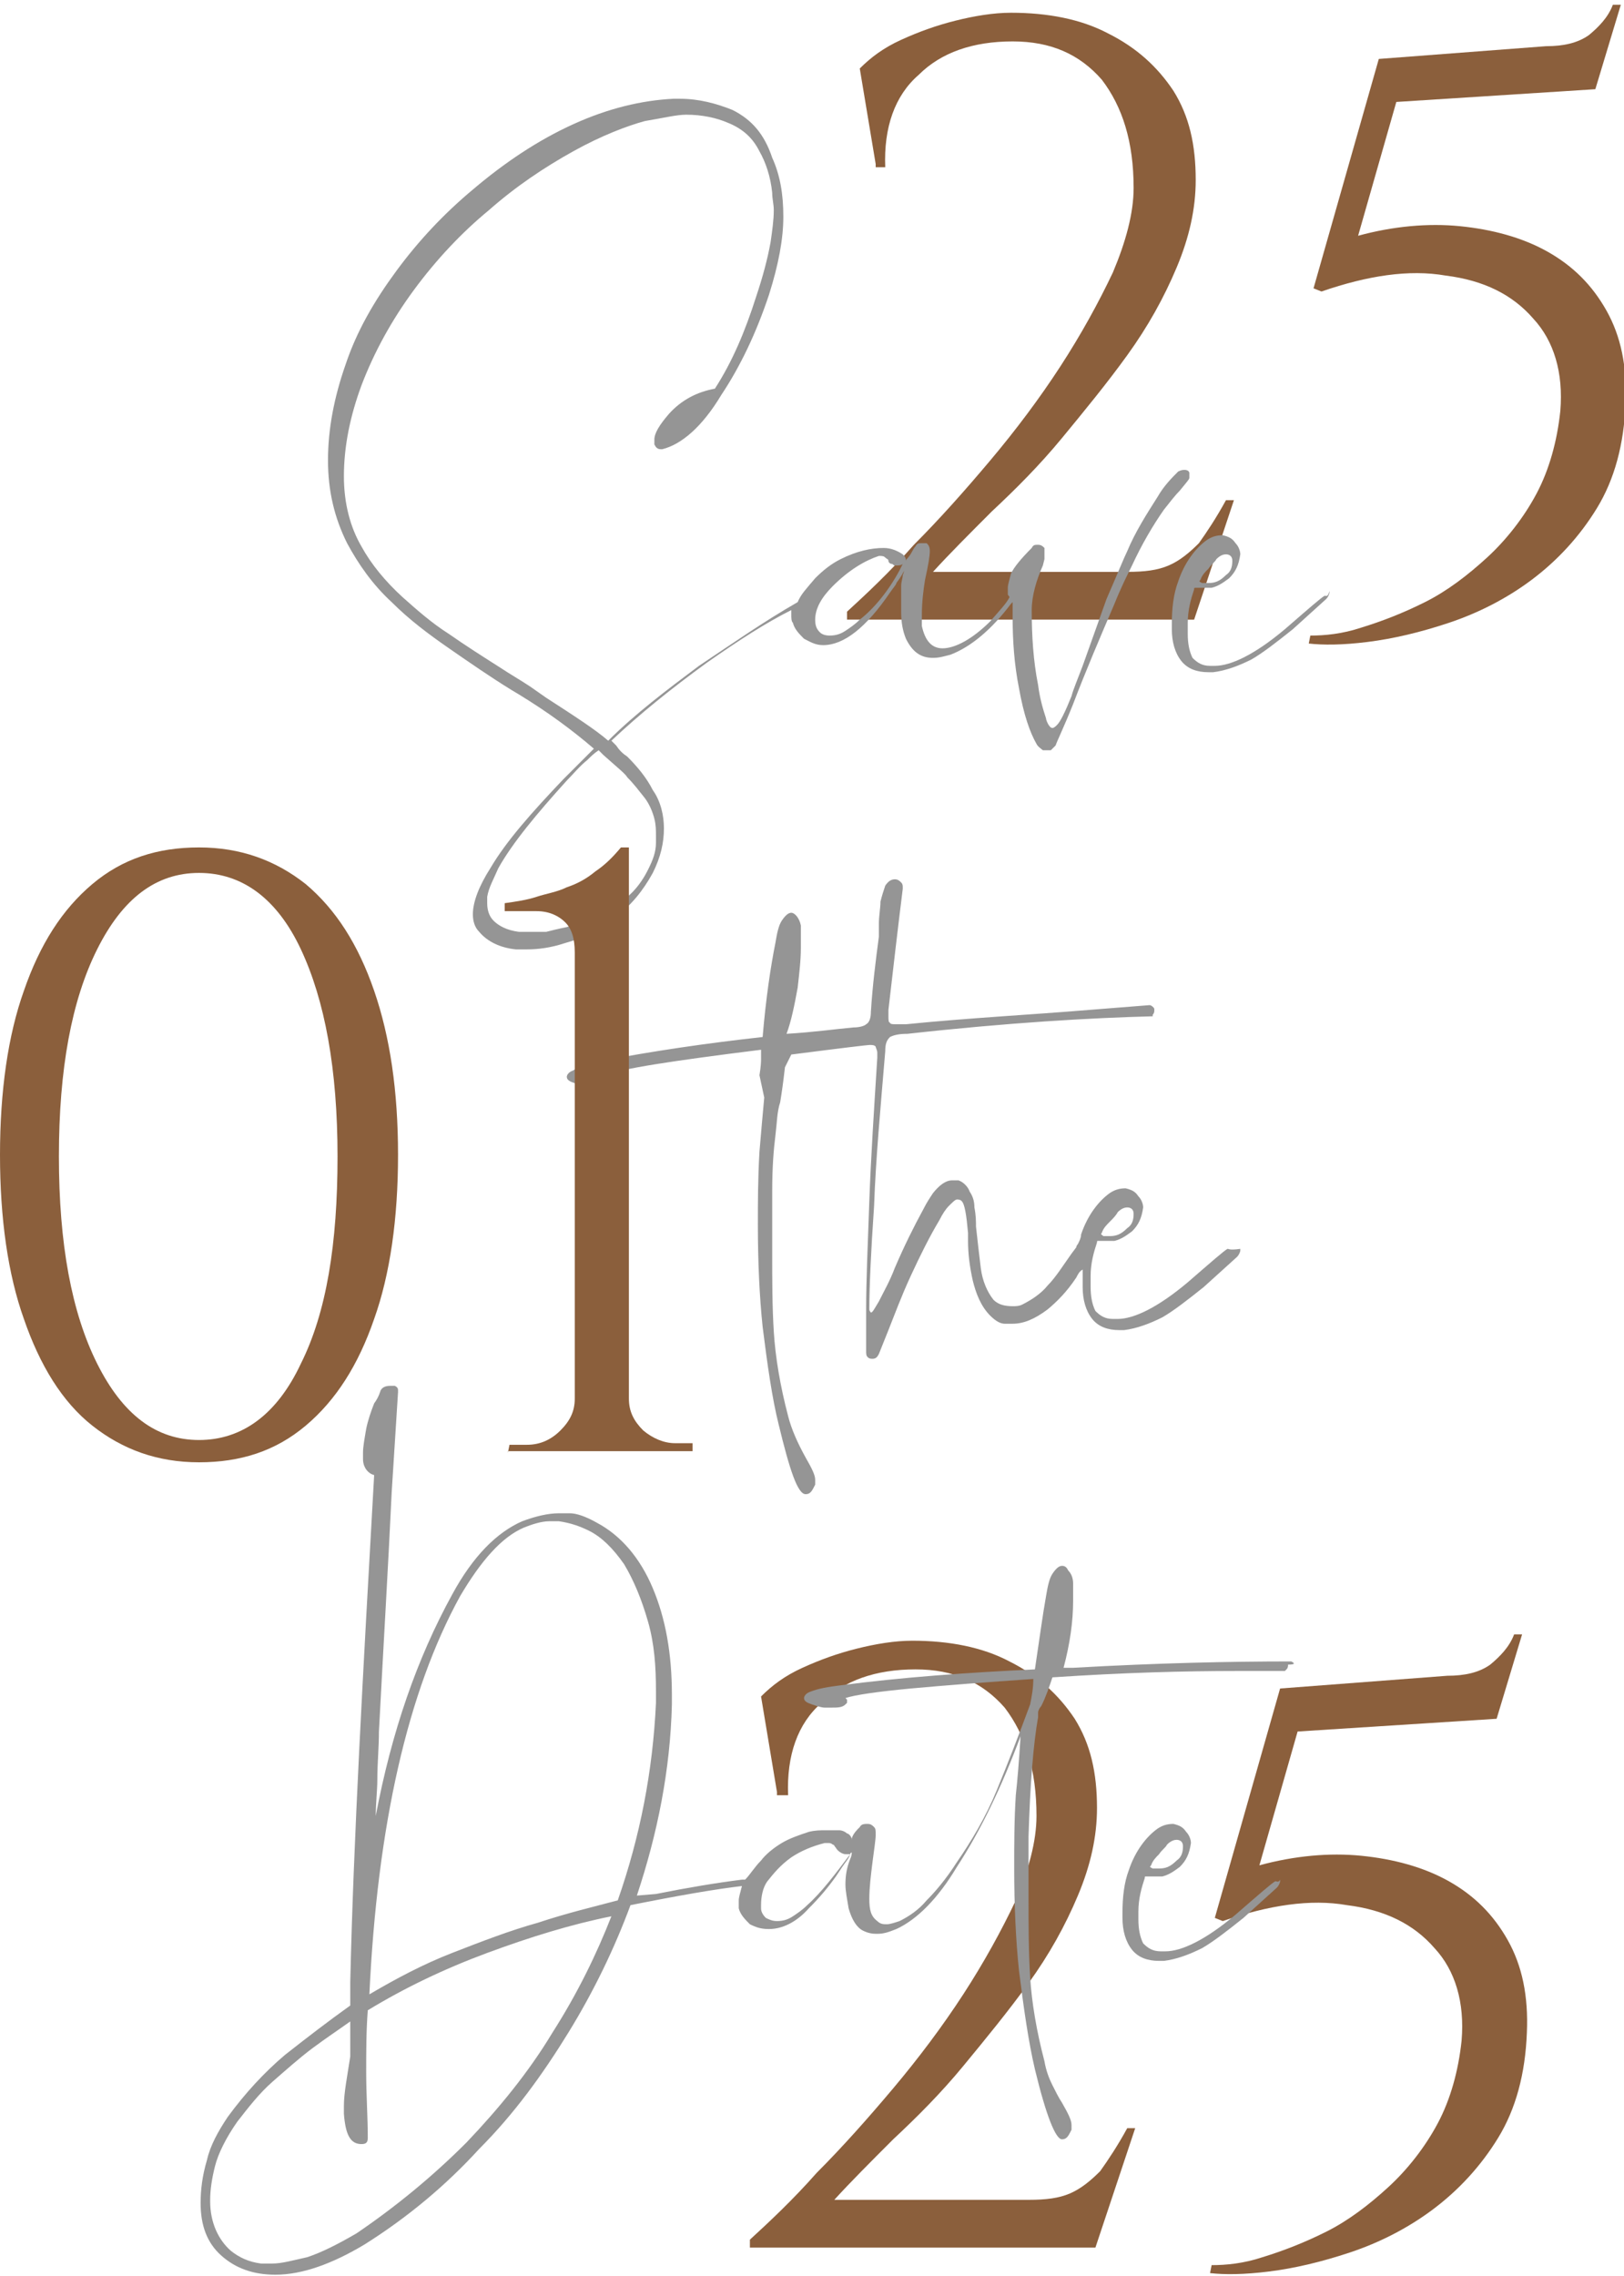 <?xml version="1.0" encoding="utf-8"?>
<!-- Generator: Adobe Illustrator 23.0.3, SVG Export Plug-In . SVG Version: 6.00 Build 0)  -->
<svg version="1.1" id="Layer_1" xmlns="http://www.w3.org/2000/svg" xmlns:xlink="http://www.w3.org/1999/xlink" x="0px" y="0px"
	 viewBox="0 0 102 142.9" style="enable-background:new 0 0 102 142.9;" xml:space="preserve">
<style type="text/css">
	.st0{fill:#8B5F3C;}
	.st1{fill:#959595;}
</style>
<g>
	<path class="st0" d="M55,10.3l-1-6c0.7-0.7,1.5-1.3,2.6-1.8C57.7,2,58.8,1.6,60,1.3c1.2-0.3,2.4-0.5,3.5-0.5c2.3,0,4.4,0.4,6.1,1.3
		c1.8,0.9,3.1,2.1,4.1,3.6c1,1.6,1.4,3.4,1.4,5.6c0,1.8-0.4,3.6-1.2,5.5c-0.8,1.9-1.8,3.7-3.1,5.5c-1.3,1.8-2.7,3.5-4.1,5.2
		s-2.9,3.2-4.4,4.6c-1.4,1.4-2.7,2.7-3.7,3.8h12.2c1.1,0,1.9-0.1,2.6-0.4c0.7-0.3,1.3-0.8,1.9-1.4c0.5-0.7,1.1-1.6,1.7-2.7h0.5
		l-2.5,7.5H53.2v-0.5c1.2-1.1,2.7-2.5,4.2-4.2c1.6-1.6,3.2-3.4,4.8-5.3c1.6-1.9,3.1-3.9,4.4-5.9c1.3-2,2.4-4,3.3-5.9
		c0.8-1.9,1.3-3.7,1.3-5.3c0-2.9-0.7-5.1-2-6.8c-1.4-1.6-3.2-2.4-5.6-2.4c-2.5,0-4.5,0.7-5.9,2.1c-1.5,1.3-2.2,3.3-2.1,5.8H55z"/>
	<path class="st0" d="M100.2,5.6L87.7,6.4l-2.4,8.4c2.2-0.6,4.4-0.8,6.4-0.6c2,0.2,3.9,0.7,5.5,1.6c1.6,0.9,2.8,2.1,3.7,3.7
		c0.9,1.6,1.3,3.5,1.2,5.8c-0.1,2.6-0.7,4.8-1.8,6.6c-1.1,1.8-2.5,3.3-4.1,4.5s-3.4,2.1-5.2,2.7c-1.8,0.6-3.5,1-5.1,1.2
		c-1.6,0.2-2.8,0.2-3.7,0.1l0.1-0.5c0.9,0,2-0.1,3.2-0.5c1.3-0.4,2.6-0.9,4-1.6c1.4-0.7,2.7-1.7,3.9-2.8c1.2-1.1,2.3-2.5,3.1-4
		c0.8-1.5,1.3-3.3,1.5-5.2c0.2-2.4-0.4-4.4-1.7-5.8c-1.3-1.5-3.1-2.4-5.5-2.7c-2.3-0.4-4.9,0-7.8,1l-0.5-0.2l4.1-14.4l10.5-0.8
		c1.1,0,2-0.2,2.7-0.7c0.6-0.5,1.2-1.1,1.5-1.9h0.5L100.2,5.6z"/>
</g>
<g>
	<path class="st0" d="M48.8,112.5l-1-6c0.7-0.7,1.5-1.3,2.6-1.8c1.1-0.5,2.2-0.9,3.4-1.2c1.2-0.3,2.4-0.5,3.5-0.5
		c2.3,0,4.4,0.4,6.1,1.3c1.8,0.9,3.1,2.1,4.1,3.6c1,1.6,1.4,3.4,1.4,5.6c0,1.8-0.4,3.6-1.2,5.5c-0.8,1.9-1.8,3.7-3.1,5.5
		c-1.3,1.8-2.7,3.5-4.1,5.2s-2.9,3.2-4.4,4.6c-1.4,1.4-2.7,2.7-3.7,3.8h12.2c1.1,0,1.9-0.1,2.6-0.4c0.7-0.3,1.3-0.8,1.9-1.4
		c0.5-0.7,1.1-1.6,1.7-2.7h0.5l-2.5,7.5H47.1v-0.5c1.2-1.1,2.7-2.5,4.2-4.2c1.6-1.6,3.2-3.4,4.8-5.3c1.6-1.9,3.1-3.9,4.4-5.9
		c1.3-2,2.4-4,3.3-5.9c0.8-1.9,1.3-3.7,1.3-5.3c0-2.9-0.7-5.1-2-6.8c-1.4-1.6-3.2-2.4-5.6-2.4c-2.5,0-4.5,0.7-5.9,2.1
		c-1.5,1.3-2.2,3.3-2.1,5.8H48.8z"/>
	<path class="st0" d="M94,107.9l-12.5,0.8l-2.4,8.4c2.2-0.6,4.4-0.8,6.4-0.6c2,0.2,3.9,0.7,5.5,1.6c1.6,0.9,2.8,2.1,3.7,3.7
		c0.9,1.6,1.3,3.5,1.2,5.8c-0.1,2.6-0.7,4.8-1.8,6.6c-1.1,1.8-2.5,3.3-4.1,4.5s-3.4,2.1-5.2,2.7c-1.8,0.6-3.5,1-5.1,1.2
		c-1.6,0.2-2.8,0.2-3.7,0.1l0.1-0.5c0.9,0,2-0.1,3.2-0.5c1.3-0.4,2.6-0.9,4-1.6c1.4-0.7,2.7-1.7,3.9-2.8c1.2-1.1,2.3-2.5,3.1-4
		c0.8-1.5,1.3-3.3,1.5-5.2c0.2-2.4-0.4-4.4-1.7-5.8c-1.3-1.5-3.1-2.4-5.5-2.7c-2.3-0.4-4.9,0-7.8,1l-0.5-0.2l4.1-14.4l10.5-0.8
		c1.1,0,2-0.2,2.7-0.7c0.6-0.5,1.2-1.1,1.5-1.9h0.5L94,107.9z"/>
</g>
<g>
	<path class="st1" d="M74.7,30c0-0.1,0-0.2,0-0.3c0-0.1-0.1-0.2-0.3-0.2c-0.1,0-0.2,0-0.4,0.1c-0.4,0.4-0.9,0.9-1.3,1.6
		c-0.7,1.1-1.4,2.2-1.9,3.4c-0.2,0.4-0.6,1.4-1.3,3c-0.5,1.4-1,2.8-1.5,4.2c-0.3,0.8-0.6,1.5-0.7,1.9c-0.4,1-0.7,1.6-0.9,1.8
		c-0.1,0.1-0.2,0.2-0.3,0.2s-0.2-0.1-0.3-0.3c0,0-0.1-0.2-0.1-0.3c-0.2-0.6-0.4-1.3-0.5-2.1c-0.3-1.5-0.4-3.1-0.4-4.7
		c0-0.9,0.3-1.9,0.7-2.8l0.1-0.4c0-0.1,0-0.3,0-0.4c0-0.1,0-0.2,0-0.3c-0.1-0.1-0.2-0.2-0.4-0.2c-0.2,0-0.3,0-0.4,0.2
		c-0.7,0.7-1.1,1.2-1.3,1.6c-0.1,0.4-0.2,0.7-0.2,0.9c0,0.1,0,0.2,0,0.4c0,0.1,0.1,0.1,0.1,0.2l0,0c-0.2,0.4-0.6,0.8-1.2,1.5
		c-1.1,1.1-2.2,1.7-3,1.7c-0.7,0-1.1-0.5-1.3-1.4c0-0.2,0-0.4,0-0.7c0-0.8,0.1-1.6,0.2-2.2c0.2-0.9,0.3-1.5,0.3-1.8
		s-0.1-0.4-0.2-0.5c-0.1,0-0.2,0-0.3,0c-0.2,0-0.3,0-0.4,0.2c0,0-0.1,0.1-0.2,0.3c-0.2,0.4-0.4,0.5-0.4,0.6c0-0.2-0.1-0.3-0.2-0.4
		c-0.3-0.2-0.7-0.4-1.2-0.4c-0.8,0-1.7,0.2-2.7,0.7c-0.6,0.3-1.1,0.7-1.6,1.2c-0.5,0.6-0.9,1-1.1,1.5c-2.1,1.2-4.1,2.6-6.2,4
		c-2,1.5-4,3-5.7,4.7c-0.8-0.7-2.2-1.6-3.9-2.7l-1-0.7c-0.6-0.4-1.3-0.8-1.9-1.2c-1.1-0.7-2.2-1.4-3.2-2.1c-1.1-0.7-2-1.5-2.9-2.3
		c-1.1-1-2-2.1-2.6-3.2c-0.7-1.2-1.1-2.7-1.1-4.4c0-1.9,0.4-3.8,1.1-5.7c0.8-2.1,1.9-4.1,3.3-6s3-3.6,4.7-5c1.7-1.5,3.5-2.7,5.3-3.7
		s3.4-1.6,4.5-1.9c1.2-0.2,2-0.4,2.6-0.4c1,0,1.9,0.2,2.6,0.5c1,0.4,1.6,1,2,1.8c0.4,0.7,0.7,1.6,0.8,2.6c0,0.4,0.1,0.7,0.1,1.1
		c0,0.6-0.1,1.3-0.2,2c-0.2,1.1-0.5,2.2-0.9,3.4c-0.7,2.2-1.5,4.1-2.6,5.8c-1.1,0.2-2.1,0.7-2.9,1.6c-0.6,0.7-0.9,1.2-0.9,1.6
		c0,0.1,0,0.2,0,0.3c0.1,0.2,0.2,0.3,0.4,0.3h0.1c1.2-0.3,2.5-1.4,3.7-3.4c1.2-1.8,2.2-3.9,3-6.3c0.6-1.9,0.9-3.5,0.9-4.9
		S49,11,48.5,9.9c-0.5-1.5-1.3-2.4-2.5-3c-1-0.4-2.1-0.7-3.3-0.7h-0.4c-2,0.1-4.1,0.6-6.3,1.6s-4.3,2.4-6.3,4.1
		c-1.8,1.5-3.4,3.2-4.8,5.1c-1.4,1.9-2.5,3.8-3.2,5.9c-0.7,2-1.1,4-1.1,6c0,1.9,0.4,3.6,1.2,5.2c0.7,1.3,1.6,2.6,2.8,3.7
		c1.1,1.1,2.3,2,3.6,2.9c1.3,0.9,2.6,1.8,3.9,2.6l0.5,0.3c1.8,1.1,3.3,2.2,4.7,3.4c-0.3,0.3-0.9,0.9-1.9,1.9c-2,2.1-3.6,3.9-4.6,5.6
		c-0.7,1.1-1.1,2.1-1.1,2.9c0,0.4,0.1,0.8,0.4,1.1c0.5,0.6,1.3,1,2.3,1.1c0.2,0,0.4,0,0.7,0c0.7,0,1.5-0.1,2.4-0.4
		c1.1-0.3,2.1-0.8,3.1-1.6c1-0.7,1.8-1.7,2.4-2.8c0.5-1,0.7-1.9,0.7-2.8c0-0.8-0.2-1.7-0.7-2.4c-0.4-0.8-1-1.5-1.6-2.1
		c-0.3-0.2-0.5-0.4-0.7-0.7c-0.1-0.1-0.2-0.2-0.3-0.3c1.8-1.7,3.8-3.3,6-4.9c2-1.4,3.7-2.5,5.3-3.3c0,0.1,0,0.2,0,0.3
		c0,0.2,0,0.4,0.1,0.5c0.1,0.4,0.4,0.7,0.7,1c0.4,0.2,0.7,0.4,1.2,0.4c1.3,0,2.7-1.1,4.2-3.3c0.2-0.3,0.4-0.5,0.4-0.6
		c0.3-0.4,0.4-0.6,0.5-0.8v-0.1l0,0c0,0,0,0.2-0.1,0.4c0,0.2-0.1,0.4-0.1,0.7c0,0.2,0,0.5,0,0.9s0,0.6,0,0.7c0,0.7,0.1,1.2,0.3,1.7
		c0.4,0.8,0.9,1.2,1.7,1.2c0.4,0,0.7-0.1,1.1-0.2c1.3-0.5,2.6-1.6,3.8-3.2c0,0,0,0,0.1-0.1c0,0.3,0,0.6,0,0.9c0,1.5,0.1,3,0.4,4.5
		c0.3,1.7,0.7,2.8,1.1,3.5l0,0c0.1,0.2,0.3,0.3,0.4,0.4c0,0,0.1,0,0.2,0l0,0c0.1,0,0.2,0,0.3,0c0.1-0.1,0.2-0.2,0.3-0.3
		c0.1-0.3,0.5-1.1,1.1-2.6c0.8-2.1,1.7-4.2,2.6-6.3c0.4-1,0.8-1.8,1.1-2.4c0.6-1.3,1.3-2.5,2-3.5c0.4-0.5,0.7-0.9,1-1.2
		C74.5,30.3,74.7,30.1,74.7,30z M39.4,48.8c0.4,0.4,0.7,0.8,1.1,1.3c0.3,0.4,0.5,0.9,0.6,1.3c0.1,0.4,0.1,0.7,0.1,1.1
		c0,0.1,0,0.3,0,0.4c0,0.6-0.2,1.1-0.5,1.7c-0.5,1-1.2,1.8-2.2,2.3c-0.9,0.6-1.9,1-2.9,1.3c-0.5,0.1-0.9,0.2-1.3,0.3
		c-0.4,0-0.7,0-0.9,0c-0.3,0-0.6,0-0.8,0c-0.8-0.1-1.3-0.4-1.6-0.7s-0.4-0.7-0.4-1.1c0-0.1,0-0.3,0-0.4c0.1-0.6,0.4-1.1,0.7-1.8
		c0.9-1.6,2.4-3.4,4.3-5.5c0.4-0.4,0.8-0.9,1.3-1.3c0.2-0.2,0.4-0.4,0.7-0.6l0.3,0.3C38.8,48.2,39.3,48.6,39.4,48.8z M56.5,35.8
		c-0.7,1.3-1.6,2.4-2.5,3.1c-0.3,0.3-0.6,0.5-0.9,0.7c-0.3,0.2-0.6,0.3-1,0.3c-0.3,0-0.5-0.1-0.6-0.2c-0.2-0.2-0.3-0.4-0.3-0.8
		c0-0.7,0.4-1.4,1.1-2.1c1-1,2-1.6,2.9-1.9l0,0c0.2,0,0.3,0,0.4,0.1c0.1,0.1,0.2,0.1,0.2,0.2c0,0.1,0.1,0.2,0.2,0.2s0.1,0.1,0.2,0.1
		h0.1c0.1,0,0.3,0,0.4-0.1L56.5,35.8z"/>
	<path class="st1" d="M83.2,37.4L83.2,37.4c-0.2,0.1-1,0.8-2.5,2.1c-1.9,1.6-3.4,2.3-4.4,2.3H76c-0.5,0-0.8-0.2-1.1-0.5
		c-0.2-0.4-0.3-0.9-0.3-1.5c0-0.1,0-0.3,0-0.4v-0.3c0-0.8,0.2-1.5,0.4-2.1c0-0.1,0-0.1,0.1-0.1c0.3,0,0.4,0,0.5,0c0.2,0,0.4,0,0.5,0
		c0.4-0.1,0.7-0.3,1.1-0.6c0.4-0.4,0.6-0.8,0.7-1.5c0-0.2-0.1-0.5-0.3-0.7c-0.2-0.3-0.4-0.4-0.8-0.5c-0.4,0-0.7,0.1-1,0.3
		c-0.7,0.5-1.4,1.4-1.8,2.6c-0.3,0.8-0.4,1.7-0.4,2.7v0.3c0,0.8,0.2,1.5,0.6,2s1,0.7,1.7,0.7c0.1,0,0.2,0,0.3,0
		c0.8-0.1,1.6-0.4,2.4-0.8c0.7-0.4,1.6-1.1,2.6-1.9l2.1-1.9c0.1-0.1,0.2-0.3,0.2-0.4v-0.1C83.4,37.5,83.3,37.4,83.2,37.4z
		 M75.4,36.4c0.1-0.3,0.3-0.5,0.5-0.7c0.2-0.3,0.4-0.4,0.5-0.6c0.2-0.2,0.4-0.3,0.6-0.3s0.4,0.1,0.4,0.4c0,0.4-0.1,0.7-0.4,0.9
		c-0.4,0.4-0.7,0.5-1.1,0.5c-0.1,0-0.2,0-0.2,0c-0.1,0-0.1,0-0.2,0C75.3,36.5,75.3,36.5,75.4,36.4C75.3,36.5,75.3,36.5,75.4,36.4z"
		/>
</g>
<g>
	<path class="st1" d="M81.1,104.3c-3.9,0-8.4,0.1-13.7,0.4h-0.5h-0.1c0.4-1.5,0.6-2.9,0.6-4.2c0-0.5,0-0.9,0-1.1
		c0-0.3-0.1-0.6-0.3-0.8c-0.1-0.2-0.2-0.3-0.4-0.3c-0.2,0-0.4,0.2-0.6,0.5s-0.3,0.8-0.4,1.4c-0.2,1.1-0.4,2.6-0.7,4.6
		c-4.3,0.2-8.4,0.5-12.2,1c-0.8,0.1-1.4,0.2-1.9,0.4c-0.3,0.1-0.4,0.3-0.4,0.4c0,0.2,0.2,0.3,0.5,0.4s0.6,0.2,0.8,0.2s0.4,0,0.4,0
		c0.4,0,0.7,0,0.9-0.2l0.1-0.1c0,0,0-0.1,0-0.2l-0.1-0.1c0.6-0.2,2-0.4,4.1-0.6c2.2-0.2,4.8-0.4,7.7-0.6c0,0.6-0.1,1.1-0.2,1.6
		c-0.7,1.9-1.4,3.7-2.1,5.4c-0.7,1.7-1.6,3.2-2.5,4.5c-0.7,1.1-1.4,1.9-1.9,2.4c-0.5,0.6-1.1,1-1.7,1.3c-0.3,0.1-0.6,0.2-0.8,0.2
		s-0.4,0-0.6-0.2c-0.4-0.3-0.5-0.7-0.5-1.4c0-0.7,0.1-1.5,0.2-2.3c0.1-0.8,0.2-1.4,0.2-1.7c0-0.3,0-0.4-0.1-0.5s-0.2-0.2-0.4-0.2
		s-0.4,0-0.5,0.2c-0.2,0.2-0.4,0.4-0.5,0.7v0.1c0-0.2-0.2-0.4-0.3-0.4c-0.1-0.1-0.3-0.2-0.5-0.2c-0.3,0-0.5,0-0.8,0
		c-0.4,0-0.7,0-1.1,0.1c-0.6,0.2-1.2,0.4-1.7,0.7c-0.5,0.3-1,0.7-1.3,1.1c-0.4,0.4-0.7,0.9-1,1.2c0,0-0.1,0-0.2,0l0,0
		c-1.6,0.2-3.4,0.5-5.4,0.9L40,119c1.3-3.9,2.1-7.9,2.2-12v-0.6c0-2.6-0.4-4.8-1.2-6.7c-0.8-1.9-2-3.3-3.5-4.1
		c-0.7-0.4-1.3-0.6-1.7-0.6s-0.7,0-0.7,0c-0.7,0-1.5,0.2-2.3,0.5c-1.6,0.7-3.1,2.2-4.4,4.6c-2.2,4-3.8,8.6-4.8,13.9
		c0-0.8,0.1-1.6,0.1-2.3c0-1,0.1-2,0.1-3c0.3-5.7,0.6-10.7,0.8-15l0.4-6.3v-0.1c0-0.1,0-0.2-0.2-0.3c-0.1,0-0.2,0-0.3,0
		c-0.3,0-0.5,0.1-0.6,0.3c0,0-0.1,0.4-0.4,0.8c-0.2,0.5-0.4,1.1-0.5,1.6c-0.1,0.6-0.2,1.1-0.2,1.5c0,0.1,0,0.2,0,0.4
		c0,0.5,0.3,0.9,0.7,1c-0.7,12.4-1.3,23-1.5,31.8c0,0.3,0,0.5,0,0.8v0.7c-1.4,1-2.7,2-4.1,3.1c-1.3,1.1-2.5,2.4-3.6,3.9
		c-0.6,0.9-1.1,1.8-1.3,2.7c-0.3,1-0.4,1.9-0.4,2.7c0,1.4,0.4,2.5,1.3,3.3c0.9,0.8,2,1.2,3.4,1.2c1.7,0,3.6-0.7,5.6-1.9
		c2.7-1.7,5.1-3.7,7.2-6c2.2-2.2,4-4.7,5.6-7.3s2.9-5.3,3.9-8c3-0.6,5.3-1,7-1.2c-0.1,0.4-0.2,0.7-0.2,0.9c0,0.2,0,0.4,0,0.5
		c0.1,0.4,0.4,0.7,0.7,1c0.4,0.2,0.7,0.3,1.2,0.3c0.8,0,1.7-0.4,2.5-1.3c0.7-0.7,1.2-1.3,1.7-2l0.4-0.6c0.2-0.3,0.4-0.5,0.5-0.8
		c0,0,0-0.1,0.1-0.1l0,0c0,0,0,0.2-0.1,0.4c-0.2,0.5-0.3,1-0.3,1.6c0,0.4,0.1,0.9,0.2,1.5c0.2,0.7,0.5,1.2,0.9,1.4
		c0.4,0.2,0.7,0.2,0.9,0.2c0.4,0,0.7-0.1,1.2-0.3c1.3-0.6,2.6-1.9,3.8-3.9c1.5-2.3,2.8-5,4-8.2c-0.1,1.6-0.2,2.8-0.3,3.7
		c-0.1,1.6-0.1,3.1-0.1,4.6c0,2.3,0.1,4.5,0.3,6.4c0.3,2.4,0.6,4.5,1,6.2c0.7,2.9,1.3,4.4,1.7,4.4c0.3,0,0.4-0.2,0.6-0.6
		c0-0.1,0-0.2,0-0.3c0-0.3-0.2-0.7-0.6-1.4c-0.2-0.3-0.4-0.7-0.6-1.1s-0.4-0.9-0.5-1.5c-0.5-1.9-0.8-3.7-0.9-5.3
		c-0.1-1.6-0.1-3.3-0.1-4.9c0-1.2,0-2.5,0-3.9c0.1-3.3,0.3-5.8,0.6-7.5v-0.3c0-0.1,0.1-0.3,0.2-0.4c0.3-0.6,0.5-1.2,0.7-1.8
		c4.5-0.3,8.3-0.4,11.6-0.4c1.1,0,2,0,3,0l0.1-0.1c0.1-0.1,0.1-0.2,0.1-0.3C81.4,104.5,81.3,104.4,81.1,104.3z M34.7,127.6
		c-1.5,2.5-3.4,4.8-5.4,6.9c-2.1,2.1-4.4,4-6.9,5.7c-1.2,0.7-2.2,1.2-3.1,1.5c-0.9,0.2-1.6,0.4-2.2,0.4c-0.3,0-0.5,0-0.7,0
		c-0.8-0.1-1.4-0.4-1.9-0.8c-0.8-0.7-1.3-1.8-1.3-3.1v-0.1c0-0.6,0.1-1.3,0.3-2.1s0.7-1.8,1.4-2.8c0.7-0.9,1.4-1.8,2.2-2.5
		c0.8-0.7,1.7-1.5,2.5-2.1c0.8-0.6,1.7-1.2,2.4-1.7c0,0.7,0,1.5,0,2.2c-0.2,1.3-0.4,2.3-0.4,3.1c0,0.2,0,0.4,0,0.5
		c0.1,1.3,0.4,1.9,1.1,1.9c0.3,0,0.4-0.1,0.4-0.4c0-1.3-0.1-2.7-0.1-4.1c0-1.3,0-2.6,0.1-3.9c2.3-1.4,4.8-2.6,7.5-3.6
		s5.3-1.8,7.8-2.3C37.5,122.6,36.3,125.1,34.7,127.6z M38.8,119.3c-1.5,0.4-3.2,0.8-5,1.4c-1.8,0.5-3.6,1.2-5.4,1.9
		s-3.5,1.6-5.2,2.6c0.5-10.6,2.4-19,5.7-25c1.3-2.2,2.6-3.7,4-4.3c0.5-0.2,1.1-0.4,1.6-0.4c0.2,0,0.4,0,0.6,0
		c0.7,0.1,1.3,0.3,1.9,0.6c0.8,0.4,1.5,1.1,2.2,2.1c0.6,1,1.1,2.2,1.5,3.6s0.5,2.8,0.5,4.4v0.7C41,111.2,40.2,115.3,38.8,119.3z
		 M50.7,119.6c-0.3,0.3-0.6,0.5-0.9,0.7c-0.3,0.2-0.6,0.3-1,0.3l0,0c-0.3,0-0.5-0.1-0.7-0.2c-0.2-0.2-0.3-0.4-0.3-0.6v-0.2
		c0-0.5,0.1-1.1,0.4-1.5c0.4-0.5,0.8-1,1.5-1.5c0.6-0.4,1.3-0.7,2.1-0.9c0,0,0.1,0,0.2,0c0.1,0,0.2,0,0.3,0.1c0.1,0,0.1,0.1,0.2,0.2
		c0.1,0.2,0.4,0.4,0.6,0.4c0.1,0,0.2,0,0.3,0C52.5,117.6,51.6,118.8,50.7,119.6z"/>
	<path class="st1" d="M80.1,118.1L80.1,118.1c-0.2,0.1-1,0.8-2.5,2.1c-1.9,1.6-3.4,2.3-4.4,2.3h-0.3c-0.5,0-0.8-0.2-1.1-0.5
		c-0.2-0.4-0.3-0.9-0.3-1.5c0-0.1,0-0.3,0-0.4V120c0-0.8,0.2-1.5,0.4-2.1c0-0.1,0-0.1,0.1-0.1c0.3,0,0.4,0,0.5,0c0.2,0,0.4,0,0.5,0
		c0.4-0.1,0.7-0.3,1.1-0.6c0.4-0.4,0.6-0.8,0.7-1.5c0-0.2-0.1-0.5-0.3-0.7c-0.2-0.3-0.4-0.4-0.8-0.5c-0.4,0-0.7,0.1-1,0.3
		c-0.7,0.5-1.4,1.4-1.8,2.6c-0.3,0.8-0.4,1.7-0.4,2.7v0.3c0,0.8,0.2,1.5,0.6,2s1,0.7,1.7,0.7c0.1,0,0.2,0,0.3,0
		c0.8-0.1,1.6-0.4,2.4-0.8c0.7-0.4,1.6-1.1,2.6-1.9l2.1-1.9c0.1-0.1,0.2-0.3,0.2-0.4V118C80.3,118.2,80.2,118.1,80.1,118.1z
		 M72.3,117.1c0.1-0.3,0.3-0.5,0.5-0.7c0.2-0.3,0.4-0.4,0.5-0.6c0.2-0.2,0.4-0.3,0.6-0.3s0.4,0.1,0.4,0.4c0,0.4-0.1,0.7-0.4,0.9
		c-0.4,0.4-0.7,0.5-1.1,0.5c-0.1,0-0.2,0-0.2,0c-0.1,0-0.1,0-0.2,0C72.2,117.2,72.2,117.2,72.3,117.1
		C72.2,117.2,72.2,117.2,72.3,117.1z"/>
</g>
<g>
	<path class="st1" d="M77.1,78.4L77.1,78.4c-0.2,0.1-1,0.8-2.5,2.1c-1.9,1.6-3.4,2.3-4.4,2.3h-0.3c-0.5,0-0.8-0.2-1.1-0.5
		c-0.2-0.4-0.3-0.9-0.3-1.5c0-0.1,0-0.3,0-0.4v-0.3c0-0.8,0.2-1.5,0.4-2.1c0-0.1,0-0.1,0.1-0.1c0.3,0,0.4,0,0.5,0c0.2,0,0.4,0,0.5,0
		c0.4-0.1,0.7-0.3,1.1-0.6c0.4-0.4,0.6-0.8,0.7-1.5c0-0.2-0.1-0.5-0.3-0.7c-0.2-0.3-0.4-0.4-0.8-0.5c-0.4,0-0.7,0.1-1,0.3
		c-0.7,0.5-1.4,1.4-1.8,2.6c0,0.2-0.1,0.4-0.2,0.6c0,0-0.1,0.1-0.1,0.2l-0.3,0.4c-0.5,0.7-1,1.5-1.5,2c-0.4,0.5-1,0.9-1.6,1.2
		C64,82,63.8,82,63.6,82c-0.5,0-0.9-0.1-1.2-0.4c-0.4-0.5-0.7-1.2-0.8-2s-0.2-1.7-0.3-2.6c0-0.3,0-0.7-0.1-1.2c0-0.4-0.1-0.7-0.3-1
		c-0.1-0.3-0.4-0.6-0.7-0.7c-0.1,0-0.2,0-0.4,0c-0.4,0-0.8,0.3-1.2,0.8c-0.2,0.3-0.4,0.6-0.6,1c-0.6,1.1-1.2,2.3-1.8,3.7
		c-0.3,0.8-0.7,1.5-1,2.1c-0.3,0.5-0.4,0.7-0.5,0.7c0,0-0.1-0.1-0.1-0.2c0-1.4,0.1-3.6,0.3-6.5c0.1-2.9,0.4-6.1,0.7-9.7
		c0-0.5,0.1-0.7,0.3-0.9c0.2-0.1,0.5-0.2,1.1-0.2c6.3-0.7,11.5-1,15.4-1.1v-0.1c0.1-0.1,0.1-0.2,0.1-0.3s0-0.1-0.1-0.2
		c0,0-0.1-0.1-0.2-0.1l-3.8,0.3c-3.6,0.3-7.5,0.5-11.5,0.9c-0.3,0-0.5,0-0.6,0c-0.2,0-0.4,0-0.4-0.1c-0.1,0-0.1-0.2-0.1-0.4
		c0-0.1,0-0.2,0-0.4c0.3-2.6,0.6-5.2,0.9-7.6v-0.1c0-0.1,0-0.2-0.1-0.3s-0.2-0.2-0.4-0.2s-0.4,0.1-0.6,0.4c-0.1,0.3-0.2,0.6-0.3,1
		c0,0.4-0.1,0.9-0.1,1.4c0,0.3,0,0.5,0,0.8c-0.2,1.5-0.4,3.1-0.5,4.7c0,0.4-0.1,0.7-0.3,0.8c-0.1,0.1-0.4,0.2-0.8,0.2
		c-1.1,0.1-2.5,0.3-4.2,0.4c0.3-0.8,0.5-1.8,0.7-2.9c0.1-0.9,0.2-1.7,0.2-2.5c0-0.4,0-0.8,0-1.1c0-0.1,0-0.2,0-0.3
		c-0.1-0.5-0.4-0.8-0.6-0.8c-0.2,0-0.4,0.2-0.6,0.5c-0.2,0.3-0.3,0.8-0.4,1.4c-0.3,1.5-0.6,3.5-0.8,5.9c-3.6,0.4-7,0.9-10.1,1.5
		c-0.7,0.1-1.4,0.3-1.8,0.6c-0.3,0.1-0.4,0.3-0.4,0.4c0,0.2,0.2,0.3,0.5,0.4s0.6,0.1,0.9,0.1c0.4,0,0.7,0,1-0.1
		c0.1,0,0.2-0.1,0.2-0.1l0.1-0.1c0,0,0-0.1-0.1-0.2l-0.1-0.1c0.8-0.4,4.1-0.9,9.7-1.6v0.6c0,0.1,0,0.4-0.1,1l0.3,1.4
		c-0.1,1.1-0.2,2.2-0.3,3.4c-0.1,1.7-0.1,3.2-0.1,4.6c0,2.3,0.1,4.5,0.3,6.4c0.3,2.4,0.6,4.5,1,6.1c0.7,2.9,1.2,4.4,1.7,4.4
		c0.3,0,0.4-0.2,0.6-0.6c0-0.1,0-0.2,0-0.3c0-0.3-0.2-0.7-0.6-1.4c-0.5-0.9-0.9-1.8-1.1-2.6c-0.5-1.9-0.8-3.7-0.9-5.3
		c-0.1-1.6-0.1-3.3-0.1-4.8c0-1.2,0-2.5,0-4c0-1.6,0.1-2.7,0.2-3.5c0.1-0.8,0.1-1.5,0.3-2.1c0.1-0.6,0.2-1.3,0.3-2.2l0.4-0.8
		c3.1-0.4,4.8-0.6,4.9-0.6c0.2,0,0.3,0,0.4,0.1c0,0.1,0.1,0.2,0.1,0.4c0,0.1,0,0.2,0,0.3c-0.2,3.2-0.4,6.2-0.5,9s-0.2,5-0.2,6.8v2.6
		c0,0.2,0,0.3,0.1,0.4s0.2,0.1,0.3,0.1c0.2,0,0.3-0.1,0.4-0.3l0.6-1.5c0.4-1,0.8-2.1,1.4-3.4s1.2-2.5,1.8-3.5l0,0
		c0.2-0.4,0.4-0.7,0.6-0.9c0.2-0.2,0.4-0.4,0.5-0.4s0.2,0,0.3,0.1c0.2,0.2,0.3,0.9,0.4,2v0.5c0,0.8,0.1,1.6,0.3,2.5
		c0.2,0.8,0.5,1.6,1.1,2.2c0.4,0.4,0.7,0.5,0.9,0.5s0.4,0,0.5,0c0.7,0,1.4-0.3,2.2-0.9c0.6-0.5,1.2-1.1,1.8-2
		c0.1-0.2,0.2-0.4,0.4-0.5c0,0.3,0,0.6,0,0.8v0.3c0,0.8,0.2,1.5,0.6,2s1,0.7,1.7,0.7c0.1,0,0.2,0,0.3,0c0.8-0.1,1.6-0.4,2.4-0.8
		c0.7-0.4,1.6-1.1,2.6-1.9l2.1-1.9c0.1-0.1,0.2-0.3,0.2-0.4v-0.1C77.2,78.5,77.2,78.4,77.1,78.4z M69.2,77.4
		c0.1-0.3,0.3-0.5,0.5-0.7s0.4-0.4,0.5-0.6c0.2-0.2,0.4-0.3,0.6-0.3s0.4,0.1,0.4,0.4c0,0.4-0.1,0.7-0.4,0.9
		c-0.4,0.4-0.7,0.5-1.1,0.5c-0.1,0-0.2,0-0.2,0c-0.1,0-0.1,0-0.2,0C69.2,77.5,69.1,77.5,69.2,77.4C69.2,77.5,69.2,77.4,69.2,77.4z"
		/>
</g>
<g>
	<path class="st0" d="M12.5,53.2c2.6,0,4.8,0.8,6.7,2.3c1.9,1.6,3.3,3.8,4.3,6.7c1,2.9,1.5,6.3,1.5,10.3s-0.5,7.5-1.5,10.3
		c-1,2.9-2.4,5.1-4.3,6.7c-1.9,1.6-4.1,2.3-6.7,2.3c-2.6,0-4.8-0.8-6.7-2.3s-3.3-3.8-4.3-6.7C0.5,80,0,76.5,0,72.5s0.5-7.5,1.5-10.3
		c1-2.9,2.4-5.1,4.3-6.7S9.9,53.2,12.5,53.2z M12.5,54.8c-2.7,0-4.8,1.6-6.4,4.8c-1.6,3.2-2.4,7.5-2.4,13s0.8,9.8,2.4,13
		c1.6,3.2,3.7,4.8,6.4,4.8c2.7,0,4.9-1.6,6.4-4.8c1.6-3.2,2.3-7.5,2.3-13s-0.8-9.8-2.3-13C17.4,56.4,15.2,54.8,12.5,54.8z"/>
	<path class="st0" d="M31.9,91.2l0.1-0.5h1.1c0.8,0,1.5-0.3,2.1-0.9c0.6-0.6,0.9-1.2,0.9-2v-28c0-0.9-0.2-1.5-0.6-1.9
		c-0.4-0.4-1-0.7-1.8-0.7h-2v-0.5c0.7-0.1,1.4-0.2,2-0.4s1.3-0.3,1.9-0.6c0.6-0.2,1.2-0.5,1.8-1c0.6-0.4,1.1-0.9,1.6-1.5h0.5v34.6
		c0,0.8,0.3,1.4,0.9,2c0.6,0.5,1.3,0.8,2,0.8h1.1v0.5H31.9z"/>
</g>
</svg>
